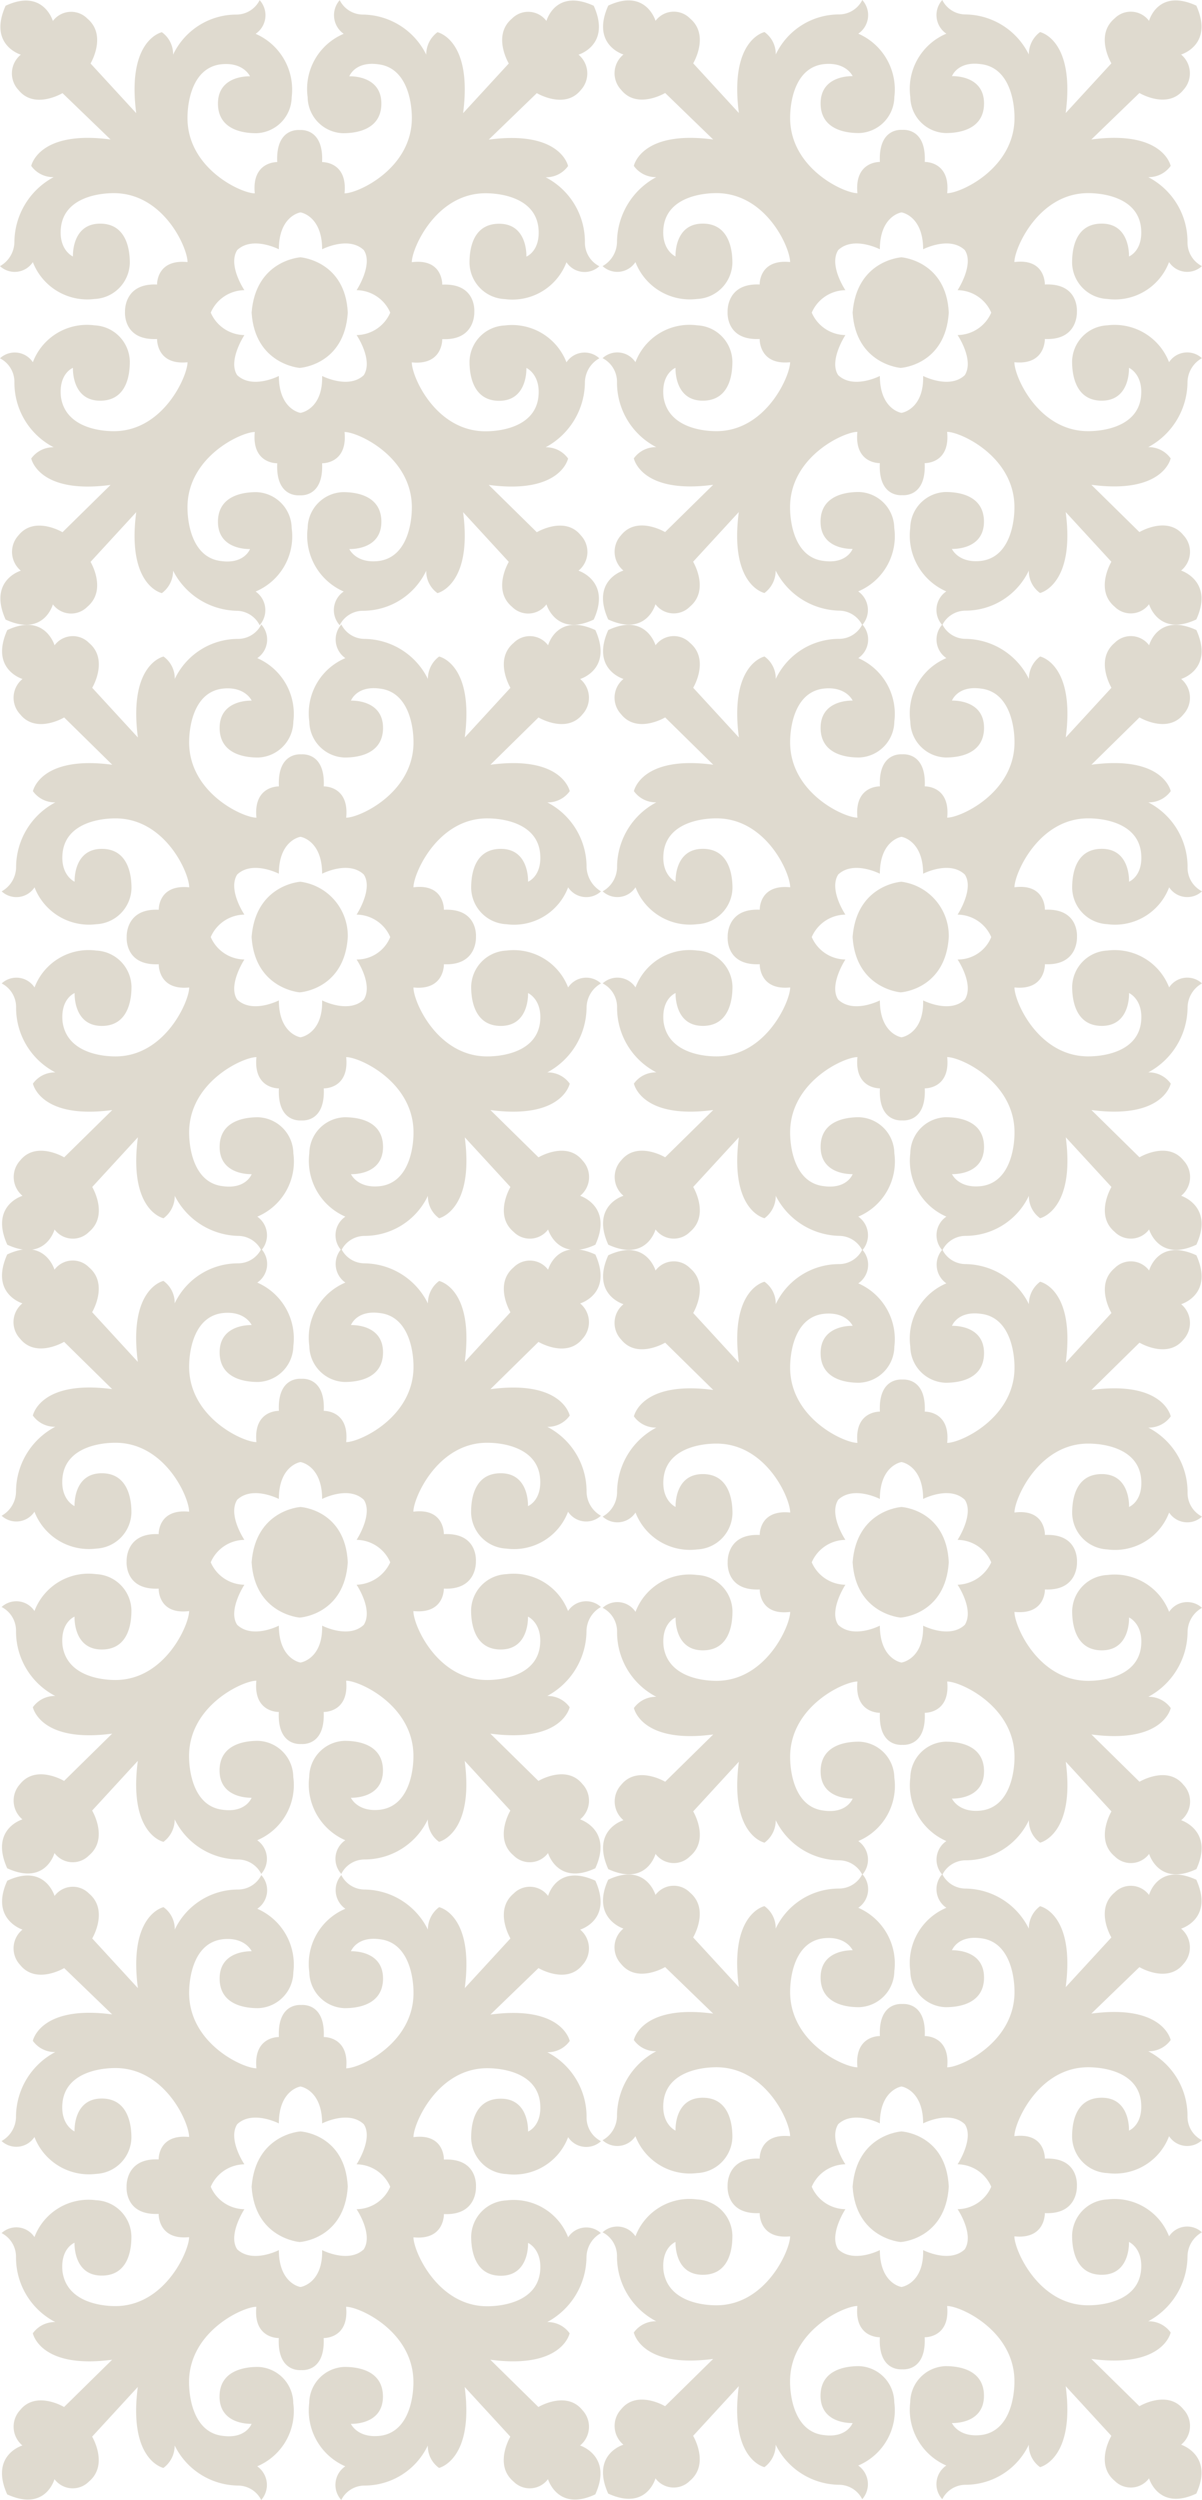 <svg xmlns="http://www.w3.org/2000/svg" width="145.67" height="302.896" viewBox="0 0 145.67 302.896">
  <g id="Group_374" data-name="Group 374" transform="translate(-838.841 -161.302)">
    <g id="pattern" transform="translate(547.5 161.302)">
      <g id="Group_233" data-name="Group 233" transform="translate(0 0)">
        <g id="azulejo_pattern" transform="translate(0)">
          <g id="Group_231" data-name="Group 231" transform="translate(30.494 31.173)">
            <path id="Path_964" data-name="Path 964" d="M462.324,68.7h0c-.1,0-5.438.388-5.924,6.7h0c.388,6.215,5.73,6.7,5.827,6.7h0c.1,0,5.438-.388,5.827-6.7h0C467.762,69.186,462.421,68.7,462.324,68.7Z" transform="translate(-92.225 -68.7)" fill="#dfdacf"/>
            <path id="Path_965" data-name="Path 965" d="M462.324,146.6h0c-.1,0-5.438.388-5.924,6.7h0c.388,6.215,5.73,6.7,5.827,6.7h0c.1,0,5.438-.388,5.827-6.7h0A6.615,6.615,0,0,0,462.324,146.6Z" transform="translate(-92.225 -70.949)" fill="#dfdacf"/>
            <path id="Path_966" data-name="Path 966" d="M462.324,224.6h0c-.1,0-5.438.388-5.924,6.7h0c.388,6.215,5.73,6.7,5.827,6.7h0c.1,0,5.438-.388,5.827-6.7h0C467.762,224.988,462.421,224.6,462.324,224.6Z" transform="translate(-92.225 -73.2)" fill="#dfdacf"/>
            <path id="Path_967" data-name="Path 967" d="M462.324,302.5h0c-.1,0-5.438.388-5.924,6.7h0c.388,6.215,5.73,6.7,5.827,6.7h0c.1,0,5.438-.388,5.827-6.7h0C467.762,302.888,462.421,302.5,462.324,302.5Z" transform="translate(-92.225 -75.449)" fill="#dfdacf"/>
            <path id="Path_970" data-name="Path 970" d="M387.324,68.7h0c-.1,0-5.438.388-5.924,6.7h0c.388,6.215,5.73,6.7,5.827,6.7h0c.1,0,5.438-.388,5.827-6.7h0C392.762,69.186,387.421,68.7,387.324,68.7Z" transform="translate(-90.06 -68.7)" fill="#dfdacf"/>
            <path id="Path_971" data-name="Path 971" d="M387.324,146.6h0c-.1,0-5.438.388-5.924,6.7h0c.388,6.215,5.73,6.7,5.827,6.7h0c.1,0,5.438-.388,5.827-6.7h0A6.615,6.615,0,0,0,387.324,146.6Z" transform="translate(-90.06 -70.949)" fill="#dfdacf"/>
            <path id="Path_972" data-name="Path 972" d="M387.324,224.6h0c-.1,0-5.438.388-5.924,6.7h0c.388,6.215,5.73,6.7,5.827,6.7h0c.1,0,5.438-.388,5.827-6.7h0C392.762,224.988,387.421,224.6,387.324,224.6Z" transform="translate(-90.06 -73.2)" fill="#dfdacf"/>
            <path id="Path_973" data-name="Path 973" d="M387.324,302.5h0c-.1,0-5.438.388-5.924,6.7h0c.388,6.215,5.73,6.7,5.827,6.7h0c.1,0,5.438-.388,5.827-6.7h0C392.762,302.888,387.421,302.5,387.324,302.5Z" transform="translate(-90.06 -75.449)" fill="#dfdacf"/>
          </g>
          <g id="Group_232" data-name="Group 232">
            <path id="Path_1022" data-name="Path 1022" d="M466.862,40.679a7.248,7.248,0,0,0-4.37,7.672,4.425,4.425,0,0,0,4.273,4.37c.971,0,4.661-.1,4.661-3.593s-3.885-3.3-3.885-3.3.68-1.845,3.5-1.457c3.4.388,4.079,4.37,4.079,6.507,0,6.118-6.507,9.129-8.158,9.129.388-3.885-2.719-3.787-2.719-3.787.194-4.176-2.622-3.885-2.719-3.885s-2.913-.291-2.719,3.885c0,0-3.108-.1-2.719,3.787-1.651,0-8.158-3.011-8.158-9.129,0-2.136.68-6.118,4.079-6.507,2.719-.291,3.5,1.457,3.5,1.457s-3.885-.194-3.885,3.3,3.69,3.593,4.662,3.593a4.425,4.425,0,0,0,4.273-4.37,7.372,7.372,0,0,0-4.37-7.672,2.717,2.717,0,0,0,.485-4.079,3.156,3.156,0,0,1-2.816,1.748,8.489,8.489,0,0,0-7.672,4.856,3.261,3.261,0,0,0-1.36-2.719s-4.273.874-3.108,9.808l-5.535-6.021s2.039-3.4-.388-5.438a2.758,2.758,0,0,0-4.176.291s-1.165-3.982-5.73-1.845c-2.136,4.759,1.845,5.924,1.845,5.924a2.928,2.928,0,0,0-.291,4.273c1.942,2.428,5.341.388,5.341.388L438.6,53.5c-8.74-1.165-9.614,3.2-9.614,3.2a3.261,3.261,0,0,0,2.719,1.36,9,9,0,0,0-4.759,7.866,3.4,3.4,0,0,1-1.748,2.913,2.631,2.631,0,0,0,3.982-.486,7.076,7.076,0,0,0,7.478,4.467,4.473,4.473,0,0,0,4.273-4.37c0-.971-.1-4.759-3.593-4.759s-3.3,3.982-3.3,3.982-1.748-.777-1.457-3.5c.388-3.5,4.273-4.176,6.409-4.176,6.021,0,8.935,6.6,8.935,8.352-3.787-.388-3.69,2.719-3.69,2.719-4.079-.194-3.885,3.3-3.885,3.3s-.291,3.5,3.885,3.3c0,0-.1,3.2,3.69,2.816,0,1.651-2.913,8.352-8.935,8.352-2.136,0-5.924-.68-6.409-4.176-.291-2.816,1.457-3.5,1.457-3.5s-.194,3.982,3.3,3.982,3.593-3.69,3.593-4.759a4.473,4.473,0,0,0-4.273-4.37,7.008,7.008,0,0,0-7.478,4.467,2.631,2.631,0,0,0-3.982-.486,3.216,3.216,0,0,1,1.748,2.913,8.806,8.806,0,0,0,4.759,7.866,3.261,3.261,0,0,0-2.719,1.36s.874,4.37,9.614,3.2l-5.827,5.73s-3.4-2.039-5.341.388a2.962,2.962,0,0,0,.291,4.273s-3.982,1.165-1.845,5.924c4.661,2.136,5.73-1.845,5.73-1.845a2.758,2.758,0,0,0,4.176.291c2.428-2.039.388-5.438.388-5.438l5.535-6.021c-1.165,8.934,3.108,9.808,3.108,9.808a3.356,3.356,0,0,0,1.36-2.719,8.871,8.871,0,0,0,7.672,4.856,3.156,3.156,0,0,1,2.816,1.748,2.751,2.751,0,0,0-.485-4.079,7.248,7.248,0,0,0,4.37-7.672,4.425,4.425,0,0,0-4.273-4.37c-.971,0-4.662.1-4.662,3.593s3.885,3.3,3.885,3.3-.68,1.845-3.5,1.457c-3.4-.388-4.079-4.37-4.079-6.507,0-6.118,6.507-9.129,8.158-9.129-.388,3.885,2.719,3.787,2.719,3.787-.194,4.176,2.622,3.885,2.719,3.885s2.913.291,2.719-3.885c0,0,3.108.1,2.719-3.787,1.651,0,8.158,3.01,8.158,9.129,0,2.136-.68,6.118-4.079,6.507-2.719.291-3.5-1.457-3.5-1.457s3.885.194,3.885-3.3-3.69-3.593-4.661-3.593a4.425,4.425,0,0,0-4.273,4.37,7.372,7.372,0,0,0,4.37,7.672,2.717,2.717,0,0,0-.486,4.079,3.156,3.156,0,0,1,2.816-1.748,8.489,8.489,0,0,0,7.672-4.856,3.261,3.261,0,0,0,1.36,2.719s4.273-.971,3.108-9.808l5.536,6.021s-2.039,3.4.388,5.438a2.758,2.758,0,0,0,4.176-.291s1.165,3.982,5.73,1.845c2.136-4.661-1.845-5.924-1.845-5.924a2.928,2.928,0,0,0,.291-4.273c-1.942-2.428-5.341-.388-5.341-.388l-5.827-5.73c8.74,1.165,9.614-3.2,9.614-3.2a3.261,3.261,0,0,0-2.719-1.36,9,9,0,0,0,4.758-7.866,3.4,3.4,0,0,1,1.748-2.913,2.631,2.631,0,0,0-3.982.486,7.076,7.076,0,0,0-7.478-4.467,4.473,4.473,0,0,0-4.273,4.37c0,.971.1,4.759,3.593,4.759s3.3-3.982,3.3-3.982,1.748.777,1.457,3.5c-.388,3.5-4.273,4.176-6.409,4.176-6.021,0-8.934-6.6-8.934-8.352,3.787.388,3.69-2.816,3.69-2.816,4.079.194,3.885-3.3,3.885-3.3s.291-3.5-3.885-3.3c0,0,.1-3.2-3.69-2.719,0-1.651,2.913-8.352,8.934-8.352,2.136,0,6.021.68,6.409,4.176.291,2.816-1.457,3.5-1.457,3.5s.194-3.982-3.3-3.982-3.593,3.69-3.593,4.759a4.473,4.473,0,0,0,4.273,4.37,7.008,7.008,0,0,0,7.478-4.467,2.631,2.631,0,0,0,3.982.486,3.216,3.216,0,0,1-1.748-2.913,8.806,8.806,0,0,0-4.758-7.866,3.261,3.261,0,0,0,2.719-1.36s-.874-4.37-9.614-3.2l5.827-5.633s3.4,2.039,5.341-.388a2.962,2.962,0,0,0-.291-4.273s3.982-1.165,1.845-5.924c-4.661-2.137-5.73,1.845-5.73,1.845a2.758,2.758,0,0,0-4.176-.291c-2.428,2.039-.388,5.438-.388,5.438l-5.536,6.021c1.165-8.934-3.108-9.808-3.108-9.808a3.356,3.356,0,0,0-1.36,2.719,8.675,8.675,0,0,0-7.672-4.856,3.156,3.156,0,0,1-2.816-1.748A2.717,2.717,0,0,0,466.862,40.679Zm1.36,36.515s2.039,3.011.874,4.856c-1.845,1.748-5.05.1-5.05.1.1,3.982-2.525,4.467-2.622,4.467s-2.622-.486-2.622-4.467c0,0-3.2,1.651-5.05-.1-1.165-1.748.874-4.856.874-4.856a4.5,4.5,0,0,1-4.079-2.719,4.5,4.5,0,0,1,4.079-2.719s-2.039-3.011-.874-4.856c1.845-1.748,5.05-.1,5.05-.1,0-3.982,2.525-4.467,2.622-4.467s2.622.486,2.622,4.467c0,0,3.2-1.651,5.05.1,1.165,1.748-.874,4.856-.874,4.856a4.5,4.5,0,0,1,4.079,2.719A4.5,4.5,0,0,1,468.221,77.193Z" transform="translate(-60.831 -36.6)" fill="#dfdacf"/>
            <path id="Path_1023" data-name="Path 1023" d="M466.862,118.579a7.248,7.248,0,0,0-4.37,7.672,4.425,4.425,0,0,0,4.273,4.37c.971,0,4.661-.1,4.661-3.593s-3.885-3.3-3.885-3.3.68-1.845,3.5-1.457c3.4.388,4.079,4.37,4.079,6.507,0,6.118-6.507,9.129-8.158,9.129.388-3.885-2.719-3.787-2.719-3.787.194-4.176-2.622-3.885-2.719-3.885s-2.913-.291-2.719,3.885c0,0-3.108-.1-2.719,3.787-1.651,0-8.158-3.011-8.158-9.129,0-2.136.68-6.118,4.079-6.507,2.719-.291,3.5,1.457,3.5,1.457s-3.885-.194-3.885,3.3,3.69,3.593,4.662,3.593a4.425,4.425,0,0,0,4.273-4.37,7.372,7.372,0,0,0-4.37-7.672,2.717,2.717,0,0,0,.485-4.079,3.156,3.156,0,0,1-2.816,1.748,8.489,8.489,0,0,0-7.672,4.856,3.261,3.261,0,0,0-1.36-2.719s-4.273.874-3.108,9.808l-5.535-6.021s2.039-3.4-.388-5.438a2.758,2.758,0,0,0-4.176.291s-1.165-3.982-5.73-1.845c-2.136,4.759,1.845,5.924,1.845,5.924a2.928,2.928,0,0,0-.291,4.273c1.942,2.428,5.341.388,5.341.388l5.827,5.73c-8.74-1.165-9.614,3.2-9.614,3.2a3.261,3.261,0,0,0,2.719,1.36,8.9,8.9,0,0,0-4.759,7.866,3.4,3.4,0,0,1-1.748,2.913,2.631,2.631,0,0,0,3.982-.486,7.076,7.076,0,0,0,7.478,4.467,4.473,4.473,0,0,0,4.273-4.37c0-.971-.1-4.759-3.593-4.759s-3.3,3.982-3.3,3.982-1.748-.777-1.457-3.5c.388-3.5,4.273-4.176,6.409-4.176,6.021,0,8.935,6.6,8.935,8.352-3.787-.388-3.69,2.719-3.69,2.719-4.079-.194-3.885,3.3-3.885,3.3s-.291,3.5,3.885,3.3c0,0-.1,3.2,3.69,2.816,0,1.651-2.913,8.352-8.935,8.352-2.136,0-5.924-.68-6.409-4.176-.291-2.816,1.457-3.5,1.457-3.5s-.194,3.982,3.3,3.982,3.593-3.787,3.593-4.759a4.473,4.473,0,0,0-4.273-4.37,7.008,7.008,0,0,0-7.478,4.467,2.631,2.631,0,0,0-3.982-.486,3.216,3.216,0,0,1,1.748,2.913,8.806,8.806,0,0,0,4.759,7.866,3.261,3.261,0,0,0-2.719,1.36s.874,4.37,9.614,3.2l-5.827,5.73s-3.4-2.039-5.341.388a2.962,2.962,0,0,0,.291,4.273s-3.982,1.165-1.845,5.924c4.661,2.136,5.73-1.845,5.73-1.845a2.758,2.758,0,0,0,4.176.291c2.428-2.039.388-5.438.388-5.438l5.535-6.021c-1.165,8.934,3.108,9.808,3.108,9.808a3.356,3.356,0,0,0,1.36-2.719,8.871,8.871,0,0,0,7.672,4.856,3.156,3.156,0,0,1,2.816,1.748,2.751,2.751,0,0,0-.485-4.079,7.248,7.248,0,0,0,4.37-7.672,4.425,4.425,0,0,0-4.273-4.37c-.971,0-4.662.1-4.662,3.593s3.885,3.3,3.885,3.3-.68,1.845-3.5,1.457c-3.4-.388-4.079-4.37-4.079-6.507,0-6.118,6.507-9.129,8.158-9.129-.388,3.885,2.719,3.787,2.719,3.787-.194,4.176,2.622,3.885,2.719,3.885s2.913.291,2.719-3.885c0,0,3.108.1,2.719-3.787,1.651,0,8.158,3.011,8.158,9.129,0,2.136-.68,6.118-4.079,6.507-2.719.291-3.5-1.457-3.5-1.457s3.885.194,3.885-3.3-3.69-3.593-4.661-3.593a4.425,4.425,0,0,0-4.273,4.37,7.372,7.372,0,0,0,4.37,7.672,2.717,2.717,0,0,0-.486,4.079,3.156,3.156,0,0,1,2.816-1.748,8.489,8.489,0,0,0,7.672-4.856,3.261,3.261,0,0,0,1.36,2.719s4.273-.971,3.108-9.808l5.536,6.021s-2.039,3.4.388,5.438a2.758,2.758,0,0,0,4.176-.291s1.165,3.982,5.73,1.845c2.136-4.661-1.845-5.924-1.845-5.924a2.928,2.928,0,0,0,.291-4.273c-1.942-2.428-5.341-.388-5.341-.388l-5.827-5.73c8.74,1.165,9.614-3.2,9.614-3.2a3.261,3.261,0,0,0-2.719-1.36,9,9,0,0,0,4.758-7.866,3.4,3.4,0,0,1,1.748-2.913,2.631,2.631,0,0,0-3.982.486,7.076,7.076,0,0,0-7.478-4.467,4.473,4.473,0,0,0-4.273,4.37c0,.971.1,4.759,3.593,4.759s3.3-3.982,3.3-3.982,1.748.777,1.457,3.5c-.388,3.5-4.273,4.176-6.409,4.176-6.021,0-8.934-6.6-8.934-8.352,3.787.388,3.69-2.816,3.69-2.816,4.079.194,3.885-3.3,3.885-3.3s.291-3.5-3.885-3.3c0,0,.1-3.2-3.69-2.719,0-1.651,2.913-8.352,8.934-8.352,2.136,0,6.021.68,6.409,4.176.291,2.816-1.457,3.5-1.457,3.5s.194-3.982-3.3-3.982-3.593,3.69-3.593,4.759a4.473,4.473,0,0,0,4.273,4.37,7.008,7.008,0,0,0,7.478-4.467,2.631,2.631,0,0,0,3.982.486,3.216,3.216,0,0,1-1.748-2.913,8.806,8.806,0,0,0-4.758-7.866,3.261,3.261,0,0,0,2.719-1.36s-.874-4.37-9.614-3.2l5.827-5.73s3.4,2.039,5.341-.388a2.962,2.962,0,0,0-.291-4.273s3.982-1.165,1.845-5.924c-4.661-2.136-5.73,1.845-5.73,1.845a2.758,2.758,0,0,0-4.176-.291c-2.428,2.039-.388,5.438-.388,5.438l-5.536,6.021c1.165-8.934-3.108-9.808-3.108-9.808a3.356,3.356,0,0,0-1.36,2.719,8.675,8.675,0,0,0-7.672-4.856,3.156,3.156,0,0,1-2.816-1.748A2.717,2.717,0,0,0,466.862,118.579Zm1.36,36.515s2.039,3.011.874,4.856c-1.845,1.748-5.05.1-5.05.1.1,3.982-2.525,4.467-2.622,4.467s-2.622-.486-2.622-4.467c0,0-3.2,1.651-5.05-.1-1.165-1.748.874-4.856.874-4.856a4.5,4.5,0,0,1-4.079-2.719,4.5,4.5,0,0,1,4.079-2.719s-2.039-3.011-.874-4.856c1.845-1.748,5.05-.1,5.05-.1,0-3.982,2.525-4.467,2.622-4.467s2.622.486,2.622,4.467c0,0,3.2-1.651,5.05.1,1.165,1.748-.874,4.856-.874,4.856a4.5,4.5,0,0,1,4.079,2.719A4.352,4.352,0,0,1,468.221,155.093Z" transform="translate(-60.831 -38.849)" fill="#dfdacf"/>
            <path id="Path_1024" data-name="Path 1024" d="M466.862,196.579a7.248,7.248,0,0,0-4.37,7.672,4.425,4.425,0,0,0,4.273,4.37c.971,0,4.661-.1,4.661-3.593s-3.885-3.3-3.885-3.3.68-1.845,3.5-1.457c3.4.388,4.079,4.37,4.079,6.507,0,6.118-6.507,9.129-8.158,9.129.388-3.885-2.719-3.787-2.719-3.787.194-4.176-2.622-3.885-2.719-3.885s-2.913-.291-2.719,3.885c0,0-3.108-.1-2.719,3.787-1.651,0-8.158-3.011-8.158-9.129,0-2.137.68-6.118,4.079-6.507,2.719-.291,3.5,1.457,3.5,1.457s-3.885-.194-3.885,3.3,3.69,3.593,4.662,3.593a4.425,4.425,0,0,0,4.273-4.37,7.372,7.372,0,0,0-4.37-7.672,2.717,2.717,0,0,0,.485-4.079,3.156,3.156,0,0,1-2.816,1.748,8.489,8.489,0,0,0-7.672,4.856,3.261,3.261,0,0,0-1.36-2.719s-4.273.874-3.108,9.808l-5.535-6.021s2.039-3.4-.388-5.438a2.758,2.758,0,0,0-4.176.291s-1.165-3.982-5.73-1.845c-2.136,4.759,1.845,5.924,1.845,5.924a2.928,2.928,0,0,0-.291,4.273c1.942,2.428,5.341.388,5.341.388l5.827,5.73c-8.74-1.165-9.614,3.2-9.614,3.2a3.261,3.261,0,0,0,2.719,1.36,8.9,8.9,0,0,0-4.759,7.866,3.4,3.4,0,0,1-1.748,2.913,2.631,2.631,0,0,0,3.982-.486,7.076,7.076,0,0,0,7.478,4.467,4.473,4.473,0,0,0,4.273-4.37c0-.971-.1-4.759-3.593-4.759s-3.3,3.982-3.3,3.982-1.748-.777-1.457-3.5c.388-3.5,4.273-4.176,6.409-4.176,6.021,0,8.935,6.6,8.935,8.352-3.787-.388-3.69,2.719-3.69,2.719-4.079-.194-3.885,3.3-3.885,3.3s-.291,3.5,3.885,3.3c0,0-.1,3.2,3.69,2.719,0,1.651-2.913,8.352-8.935,8.352-2.136,0-5.924-.68-6.409-4.176-.291-2.816,1.457-3.5,1.457-3.5s-.194,3.982,3.3,3.982,3.593-3.69,3.593-4.759a4.473,4.473,0,0,0-4.273-4.37,7.008,7.008,0,0,0-7.478,4.467,2.631,2.631,0,0,0-3.982-.486,3.216,3.216,0,0,1,1.748,2.913,8.806,8.806,0,0,0,4.759,7.866,3.261,3.261,0,0,0-2.719,1.36s.874,4.37,9.614,3.2l-5.827,5.73s-3.4-2.039-5.341.388a2.962,2.962,0,0,0,.291,4.273s-3.982,1.165-1.845,5.924c4.661,2.136,5.73-1.845,5.73-1.845a2.758,2.758,0,0,0,4.176.291c2.428-2.039.388-5.438.388-5.438l5.535-6.021c-1.165,8.934,3.108,9.808,3.108,9.808a3.356,3.356,0,0,0,1.36-2.719,8.675,8.675,0,0,0,7.672,4.856,3.156,3.156,0,0,1,2.816,1.748,2.751,2.751,0,0,0-.485-4.079,7.248,7.248,0,0,0,4.37-7.672,4.425,4.425,0,0,0-4.273-4.37c-.971,0-4.662.1-4.662,3.593s3.885,3.3,3.885,3.3-.68,1.845-3.5,1.457c-3.4-.388-4.079-4.37-4.079-6.507,0-6.118,6.507-9.129,8.158-9.129-.388,3.885,2.719,3.787,2.719,3.787-.194,4.176,2.622,3.885,2.719,3.885s2.913.291,2.719-3.885c0,0,3.108.1,2.719-3.787,1.651,0,8.158,3.011,8.158,9.129,0,2.137-.68,6.118-4.079,6.507-2.719.291-3.5-1.457-3.5-1.457s3.885.194,3.885-3.3-3.69-3.593-4.661-3.593a4.425,4.425,0,0,0-4.273,4.37,7.372,7.372,0,0,0,4.37,7.672,2.717,2.717,0,0,0-.486,4.079,3.156,3.156,0,0,1,2.816-1.748,8.489,8.489,0,0,0,7.672-4.856,3.261,3.261,0,0,0,1.36,2.719s4.273-.971,3.108-9.808l5.536,6.021s-2.039,3.4.388,5.438a2.758,2.758,0,0,0,4.176-.291s1.165,3.982,5.73,1.845c2.136-4.661-1.845-5.924-1.845-5.924a2.928,2.928,0,0,0,.291-4.273c-1.942-2.428-5.341-.388-5.341-.388l-5.827-5.73c8.74,1.165,9.614-3.2,9.614-3.2a3.261,3.261,0,0,0-2.719-1.36,9,9,0,0,0,4.758-7.866,3.4,3.4,0,0,1,1.748-2.913,2.631,2.631,0,0,0-3.982.486,7.076,7.076,0,0,0-7.478-4.467,4.473,4.473,0,0,0-4.273,4.37c0,.971.1,4.759,3.593,4.759s3.3-3.982,3.3-3.982,1.748.777,1.457,3.5c-.388,3.5-4.273,4.176-6.409,4.176-6.021,0-8.934-6.6-8.934-8.352,3.787.388,3.69-2.719,3.69-2.719,4.079.194,3.885-3.3,3.885-3.3s.291-3.5-3.885-3.3c0,0,.1-3.2-3.69-2.719,0-1.651,2.913-8.352,8.934-8.352,2.136,0,6.021.68,6.409,4.176.291,2.816-1.457,3.5-1.457,3.5s.194-3.982-3.3-3.982-3.593,3.69-3.593,4.759a4.473,4.473,0,0,0,4.273,4.37,7.008,7.008,0,0,0,7.478-4.467,2.631,2.631,0,0,0,3.982.486,3.216,3.216,0,0,1-1.748-2.913,8.806,8.806,0,0,0-4.758-7.866,3.261,3.261,0,0,0,2.719-1.36s-.874-4.37-9.614-3.2l5.827-5.73s3.4,2.039,5.341-.388a2.962,2.962,0,0,0-.291-4.273s3.982-1.165,1.845-5.924c-4.661-2.137-5.73,1.845-5.73,1.845a2.758,2.758,0,0,0-4.176-.291c-2.428,2.039-.388,5.438-.388,5.438l-5.536,6.021c1.165-8.934-3.108-9.809-3.108-9.809a3.356,3.356,0,0,0-1.36,2.719,8.675,8.675,0,0,0-7.672-4.856,3.156,3.156,0,0,1-2.816-1.748A2.751,2.751,0,0,0,466.862,196.579Zm1.36,36.515s2.039,3.01.874,4.856c-1.845,1.748-5.05.1-5.05.1.1,3.982-2.525,4.467-2.622,4.467s-2.622-.486-2.622-4.467c0,0-3.2,1.651-5.05-.1-1.165-1.748.874-4.856.874-4.856a4.5,4.5,0,0,1-4.079-2.719,4.5,4.5,0,0,1,4.079-2.719s-2.039-3.011-.874-4.856c1.845-1.748,5.05-.1,5.05-.1,0-3.982,2.525-4.467,2.622-4.467s2.622.486,2.622,4.467c0,0,3.2-1.651,5.05.1,1.165,1.748-.874,4.856-.874,4.856a4.5,4.5,0,0,1,4.079,2.719A4.661,4.661,0,0,1,468.221,233.093Z" transform="translate(-60.831 -41.1)" fill="#dfdacf"/>
            <path id="Path_1025" data-name="Path 1025" d="M466.862,274.479a7.248,7.248,0,0,0-4.37,7.672,4.425,4.425,0,0,0,4.273,4.37c.971,0,4.661-.1,4.661-3.593s-3.885-3.3-3.885-3.3.68-1.845,3.5-1.457c3.4.388,4.079,4.37,4.079,6.507,0,6.118-6.507,9.129-8.158,9.129.388-3.885-2.719-3.787-2.719-3.787.194-4.176-2.622-3.885-2.719-3.885s-2.913-.291-2.719,3.885c0,0-3.108-.1-2.719,3.787-1.651,0-8.158-3.011-8.158-9.129,0-2.137.68-6.118,4.079-6.507,2.719-.291,3.5,1.457,3.5,1.457s-3.885-.194-3.885,3.3,3.69,3.593,4.662,3.593a4.425,4.425,0,0,0,4.273-4.37,7.372,7.372,0,0,0-4.37-7.672,2.717,2.717,0,0,0,.485-4.079,3.156,3.156,0,0,1-2.816,1.748A8.489,8.489,0,0,0,446.177,277a3.261,3.261,0,0,0-1.36-2.719s-4.273.874-3.108,9.808l-5.535-6.021s2.039-3.4-.388-5.438a2.758,2.758,0,0,0-4.176.291s-1.165-3.982-5.73-1.845c-2.136,4.661,1.845,5.924,1.845,5.924a2.928,2.928,0,0,0-.291,4.273c1.942,2.428,5.341.388,5.341.388L438.6,287.3c-8.74-1.165-9.614,3.2-9.614,3.2a3.261,3.261,0,0,0,2.719,1.36,8.9,8.9,0,0,0-4.759,7.866,3.4,3.4,0,0,1-1.748,2.913,2.631,2.631,0,0,0,3.982-.486,7.076,7.076,0,0,0,7.478,4.467,4.473,4.473,0,0,0,4.273-4.37c0-.971-.1-4.758-3.593-4.758s-3.3,3.982-3.3,3.982-1.748-.777-1.457-3.5c.388-3.5,4.273-4.176,6.409-4.176,6.021,0,8.935,6.6,8.935,8.352-3.787-.388-3.69,2.719-3.69,2.719-4.079-.194-3.885,3.3-3.885,3.3s-.291,3.5,3.885,3.3c0,0-.1,3.2,3.69,2.816,0,1.651-2.913,8.352-8.935,8.352-2.136,0-5.924-.68-6.409-4.176-.291-2.816,1.457-3.5,1.457-3.5s-.194,3.982,3.3,3.982,3.593-3.69,3.593-4.759a4.473,4.473,0,0,0-4.273-4.37,7.008,7.008,0,0,0-7.478,4.467,2.631,2.631,0,0,0-3.982-.486,3.216,3.216,0,0,1,1.748,2.913,8.806,8.806,0,0,0,4.759,7.866,3.261,3.261,0,0,0-2.719,1.36s.874,4.37,9.614,3.2l-5.827,5.73s-3.4-2.039-5.341.388a2.962,2.962,0,0,0,.291,4.273s-3.982,1.165-1.845,5.924c4.661,2.137,5.73-1.845,5.73-1.845a2.758,2.758,0,0,0,4.176.291c2.428-2.039.388-5.438.388-5.438l5.535-6.021c-1.165,8.934,3.108,9.809,3.108,9.809a3.356,3.356,0,0,0,1.36-2.719,8.675,8.675,0,0,0,7.672,4.856,3.156,3.156,0,0,1,2.816,1.748,2.752,2.752,0,0,0-.485-4.079,7.248,7.248,0,0,0,4.37-7.672,4.425,4.425,0,0,0-4.273-4.37c-.971,0-4.662.1-4.662,3.593s3.885,3.3,3.885,3.3-.68,1.845-3.5,1.457c-3.4-.388-4.079-4.37-4.079-6.507,0-6.118,6.507-9.129,8.158-9.129-.388,3.885,2.719,3.787,2.719,3.787-.194,4.176,2.622,3.885,2.719,3.885s2.913.291,2.719-3.885c0,0,3.108.1,2.719-3.787,1.651,0,8.158,3.011,8.158,9.129,0,2.137-.68,6.118-4.079,6.507-2.719.291-3.5-1.457-3.5-1.457s3.885.194,3.885-3.3-3.69-3.593-4.661-3.593a4.425,4.425,0,0,0-4.273,4.37,7.372,7.372,0,0,0,4.37,7.672,2.717,2.717,0,0,0-.486,4.079,3.156,3.156,0,0,1,2.816-1.748,8.489,8.489,0,0,0,7.672-4.856,3.261,3.261,0,0,0,1.36,2.719s4.273-.971,3.108-9.809l5.536,6.021s-2.039,3.4.388,5.438a2.758,2.758,0,0,0,4.176-.291s1.165,3.982,5.73,1.845c2.136-4.661-1.845-5.924-1.845-5.924a2.928,2.928,0,0,0,.291-4.273c-1.942-2.428-5.341-.388-5.341-.388l-5.827-5.73c8.74,1.165,9.614-3.2,9.614-3.2a3.261,3.261,0,0,0-2.719-1.36,9,9,0,0,0,4.758-7.866,3.4,3.4,0,0,1,1.748-2.913,2.631,2.631,0,0,0-3.982.486,7.076,7.076,0,0,0-7.478-4.467,4.473,4.473,0,0,0-4.273,4.37c0,.971.1,4.759,3.593,4.759s3.3-3.982,3.3-3.982,1.748.777,1.457,3.5c-.388,3.5-4.273,4.176-6.409,4.176-6.021,0-8.934-6.7-8.934-8.352,3.787.388,3.69-2.816,3.69-2.816,4.079.194,3.885-3.3,3.885-3.3s.291-3.5-3.885-3.3c0,0,.1-3.2-3.69-2.719,0-1.651,2.913-8.352,8.934-8.352,2.136,0,6.021.68,6.409,4.176.291,2.816-1.457,3.5-1.457,3.5s.194-3.982-3.3-3.982-3.593,3.69-3.593,4.758a4.473,4.473,0,0,0,4.273,4.37,7.008,7.008,0,0,0,7.478-4.467,2.631,2.631,0,0,0,3.982.486,3.216,3.216,0,0,1-1.748-2.913,8.806,8.806,0,0,0-4.758-7.866,3.261,3.261,0,0,0,2.719-1.36s-.874-4.37-9.614-3.2l5.827-5.633s3.4,2.039,5.341-.388a2.961,2.961,0,0,0-.291-4.273s3.982-1.165,1.845-5.924c-4.661-2.136-5.73,1.845-5.73,1.845a2.758,2.758,0,0,0-4.176-.291c-2.428,2.039-.388,5.438-.388,5.438l-5.536,6.021c1.165-8.934-3.108-9.808-3.108-9.808a3.356,3.356,0,0,0-1.36,2.719,8.675,8.675,0,0,0-7.672-4.856,3.156,3.156,0,0,1-2.816-1.748A2.717,2.717,0,0,0,466.862,274.479Zm1.36,36.515s2.039,3.011.874,4.856c-1.845,1.748-5.05.1-5.05.1.1,3.982-2.525,4.467-2.622,4.467s-2.622-.486-2.622-4.467c0,0-3.2,1.651-5.05-.1-1.165-1.748.874-4.856.874-4.856a4.5,4.5,0,0,1-4.079-2.719,4.5,4.5,0,0,1,4.079-2.719s-2.039-3.01-.874-4.856c1.845-1.748,5.05-.1,5.05-.1,0-3.982,2.525-4.467,2.622-4.467s2.622.486,2.622,4.467c0,0,3.2-1.651,5.05.1,1.165,1.748-.874,4.856-.874,4.856a4.5,4.5,0,0,1,4.079,2.719A4.5,4.5,0,0,1,468.221,310.993Z" transform="translate(-60.831 -43.349)" fill="#dfdacf"/>
            <path id="Path_1028" data-name="Path 1028" d="M353.982,68.356a7.076,7.076,0,0,0,7.478,4.467,4.473,4.473,0,0,0,4.273-4.37c0-.971-.1-4.759-3.593-4.759s-3.3,3.982-3.3,3.982-1.748-.777-1.457-3.5c.388-3.5,4.273-4.176,6.41-4.176,6.021,0,8.934,6.6,8.934,8.352-3.787-.388-3.69,2.719-3.69,2.719-4.079-.194-3.885,3.3-3.885,3.3s-.291,3.5,3.885,3.3c0,0-.1,3.2,3.69,2.816,0,1.651-2.913,8.352-8.934,8.352-2.137,0-5.924-.68-6.41-4.176-.291-2.816,1.457-3.5,1.457-3.5s-.194,3.982,3.3,3.982,3.593-3.69,3.593-4.759a4.473,4.473,0,0,0-4.273-4.37,7.008,7.008,0,0,0-7.478,4.467A2.631,2.631,0,0,0,350,80.01a3.216,3.216,0,0,1,1.748,2.913,8.806,8.806,0,0,0,4.759,7.866,3.261,3.261,0,0,0-2.719,1.36s.874,4.37,9.614,3.2l-5.827,5.73s-3.4-2.039-5.341.388a2.962,2.962,0,0,0,.291,4.273s-3.982,1.165-1.845,5.924c4.661,2.137,5.73-1.845,5.73-1.845a2.757,2.757,0,0,0,4.176.291c2.428-2.039.389-5.438.389-5.438l5.535-6.021c-1.165,8.934,3.108,9.808,3.108,9.808a3.356,3.356,0,0,0,1.36-2.719,8.871,8.871,0,0,0,7.672,4.856,3.156,3.156,0,0,1,2.816,1.748,2.751,2.751,0,0,0-.486-4.079,7.248,7.248,0,0,0,4.37-7.672,4.425,4.425,0,0,0-4.273-4.37c-.971,0-4.661.1-4.661,3.593s3.885,3.3,3.885,3.3-.68,1.845-3.5,1.457c-3.4-.388-4.079-4.37-4.079-6.507,0-6.118,6.507-9.129,8.157-9.129-.388,3.885,2.719,3.787,2.719,3.787-.194,4.176,2.622,3.885,2.719,3.885s2.913.291,2.719-3.885c0,0,3.108.1,2.719-3.787,1.651,0,8.158,3.011,8.158,9.129,0,2.136-.68,6.118-4.079,6.507-2.719.291-3.5-1.457-3.5-1.457s3.885.194,3.885-3.3-3.69-3.593-4.661-3.593a4.425,4.425,0,0,0-4.273,4.37,7.372,7.372,0,0,0,4.37,7.672,2.717,2.717,0,0,0-.486,4.079,3.156,3.156,0,0,1,2.816-1.748,8.488,8.488,0,0,0,7.672-4.856,3.261,3.261,0,0,0,1.36,2.719s4.273-.971,3.108-9.808l5.535,6.021s-2.039,3.4.388,5.438a2.758,2.758,0,0,0,4.176-.291s1.165,3.982,5.73,1.845c2.137-4.661-1.845-5.924-1.845-5.924a2.928,2.928,0,0,0,.291-4.273c-1.942-2.428-5.341-.388-5.341-.388l-5.827-5.73c8.74,1.165,9.614-3.2,9.614-3.2a3.261,3.261,0,0,0-2.719-1.36,9,9,0,0,0,4.759-7.866,3.4,3.4,0,0,1,1.748-2.913,2.631,2.631,0,0,0-3.982.486,7.076,7.076,0,0,0-7.478-4.467,4.473,4.473,0,0,0-4.273,4.37c0,.971.1,4.759,3.593,4.759s3.3-3.982,3.3-3.982,1.748.777,1.457,3.5c-.388,3.5-4.273,4.176-6.41,4.176-6.021,0-8.934-6.6-8.934-8.352,3.787.388,3.69-2.816,3.69-2.816,4.079.194,3.885-3.3,3.885-3.3s.291-3.5-3.885-3.3c0,0,.1-3.2-3.69-2.719,0-1.651,2.913-8.352,8.934-8.352,2.137,0,6.021.68,6.41,4.176.291,2.816-1.457,3.5-1.457,3.5s.194-3.982-3.3-3.982-3.593,3.69-3.593,4.759a4.473,4.473,0,0,0,4.273,4.37,7.008,7.008,0,0,0,7.478-4.467,2.631,2.631,0,0,0,3.982.486,3.216,3.216,0,0,1-1.748-2.913,8.806,8.806,0,0,0-4.759-7.866,3.261,3.261,0,0,0,2.719-1.36s-.874-4.37-9.614-3.2l5.827-5.633s3.4,2.039,5.341-.388a2.962,2.962,0,0,0-.291-4.273s3.982-1.165,1.845-5.924c-4.661-2.137-5.73,1.845-5.73,1.845a2.758,2.758,0,0,0-4.176-.291c-2.428,2.039-.388,5.438-.388,5.438l-5.535,6.021c1.165-8.934-3.108-9.808-3.108-9.808a3.356,3.356,0,0,0-1.36,2.719,8.675,8.675,0,0,0-7.672-4.856,3.156,3.156,0,0,1-2.816-1.748,2.752,2.752,0,0,0,.486,4.079,7.248,7.248,0,0,0-4.37,7.672,4.425,4.425,0,0,0,4.273,4.37c.971,0,4.661-.1,4.661-3.593s-3.885-3.3-3.885-3.3.68-1.845,3.5-1.457c3.4.388,4.079,4.37,4.079,6.507,0,6.118-6.507,9.129-8.158,9.129.388-3.885-2.719-3.787-2.719-3.787.194-4.176-2.622-3.885-2.719-3.885s-2.913-.291-2.719,3.885c0,0-3.108-.1-2.719,3.787-1.651,0-8.157-3.011-8.157-9.129,0-2.136.68-6.118,4.079-6.507,2.719-.291,3.5,1.457,3.5,1.457s-3.885-.194-3.885,3.3,3.69,3.593,4.661,3.593a4.425,4.425,0,0,0,4.273-4.37,7.372,7.372,0,0,0-4.37-7.672,2.717,2.717,0,0,0,.486-4.079,3.156,3.156,0,0,1-2.816,1.748,8.489,8.489,0,0,0-7.672,4.856,3.261,3.261,0,0,0-1.36-2.719s-4.273.874-3.108,9.808l-5.535-6.021s2.039-3.4-.389-5.438a2.757,2.757,0,0,0-4.176.291s-1.165-3.982-5.73-1.845c-2.137,4.759,1.845,5.924,1.845,5.924a2.928,2.928,0,0,0-.291,4.273c1.942,2.428,5.341.388,5.341.388L363.4,53.5c-8.74-1.165-9.614,3.2-9.614,3.2a3.261,3.261,0,0,0,2.719,1.36,9,9,0,0,0-4.759,7.866A3.4,3.4,0,0,1,350,68.842,2.631,2.631,0,0,0,353.982,68.356Zm25.638,3.4s-2.039-3.011-.874-4.856c1.845-1.748,5.05-.1,5.05-.1,0-3.982,2.525-4.467,2.622-4.467s2.622.486,2.622,4.467c0,0,3.2-1.651,5.05.1,1.165,1.748-.874,4.856-.874,4.856a4.5,4.5,0,0,1,4.079,2.719,4.5,4.5,0,0,1-4.079,2.719s2.039,3.011.874,4.856c-1.845,1.748-5.05.1-5.05.1.1,3.982-2.525,4.467-2.622,4.467s-2.622-.486-2.622-4.467c0,0-3.2,1.651-5.05-.1-1.165-1.748.874-4.856.874-4.856a4.5,4.5,0,0,1-4.079-2.719A4.5,4.5,0,0,1,379.62,71.755Z" transform="translate(-58.66 -36.6)" fill="#dfdacf"/>
            <path id="Path_1029" data-name="Path 1029" d="M421.093,143.925a8.806,8.806,0,0,0-4.759-7.866,3.261,3.261,0,0,0,2.719-1.36s-.874-4.37-9.614-3.2l5.827-5.73s3.4,2.039,5.341-.388a2.962,2.962,0,0,0-.291-4.273s3.982-1.165,1.845-5.924c-4.661-2.136-5.73,1.845-5.73,1.845a2.758,2.758,0,0,0-4.176-.291c-2.428,2.039-.388,5.438-.388,5.438l-5.535,6.021c1.165-8.934-3.108-9.808-3.108-9.808a3.356,3.356,0,0,0-1.36,2.719,8.675,8.675,0,0,0-7.672-4.856,3.156,3.156,0,0,1-2.816-1.748,2.752,2.752,0,0,0,.486,4.079,7.248,7.248,0,0,0-4.37,7.672,4.425,4.425,0,0,0,4.273,4.37c.971,0,4.661-.1,4.661-3.593s-3.885-3.3-3.885-3.3.68-1.845,3.5-1.457c3.4.388,4.079,4.37,4.079,6.507,0,6.118-6.507,9.129-8.158,9.129.388-3.885-2.719-3.787-2.719-3.787.194-4.176-2.622-3.885-2.719-3.885s-2.913-.291-2.719,3.885c0,0-3.108-.1-2.719,3.787-1.651,0-8.157-3.01-8.157-9.129,0-2.137.68-6.118,4.079-6.507,2.719-.291,3.5,1.457,3.5,1.457s-3.884-.194-3.884,3.3,3.69,3.593,4.661,3.593a4.425,4.425,0,0,0,4.273-4.37,7.372,7.372,0,0,0-4.37-7.672,2.717,2.717,0,0,0,.486-4.079,3.156,3.156,0,0,1-2.816,1.748,8.489,8.489,0,0,0-7.672,4.856,3.261,3.261,0,0,0-1.36-2.719s-4.273.874-3.108,9.808l-5.535-6.021s2.039-3.4-.388-5.438a2.758,2.758,0,0,0-4.176.291s-1.165-3.982-5.73-1.845c-2.136,4.759,1.845,5.924,1.845,5.924a2.928,2.928,0,0,0-.291,4.273c1.942,2.428,5.341.388,5.341.388l5.827,5.73c-8.74-1.165-9.614,3.2-9.614,3.2a3.261,3.261,0,0,0,2.719,1.36,8.9,8.9,0,0,0-4.758,7.866,3.4,3.4,0,0,1-1.748,2.913,2.631,2.631,0,0,0,3.982-.486,7.076,7.076,0,0,0,7.478,4.467,4.473,4.473,0,0,0,4.273-4.37c0-.971-.1-4.759-3.593-4.759s-3.3,3.982-3.3,3.982-1.748-.777-1.457-3.5c.388-3.5,4.273-4.176,6.409-4.176,6.021,0,8.934,6.6,8.934,8.352-3.787-.388-3.69,2.719-3.69,2.719-4.079-.194-3.885,3.3-3.885,3.3s-.291,3.5,3.885,3.3c0,0-.1,3.2,3.69,2.816,0,1.651-2.913,8.352-8.934,8.352-2.136,0-5.924-.68-6.409-4.176-.291-2.816,1.457-3.5,1.457-3.5s-.194,3.982,3.3,3.982,3.593-3.787,3.593-4.759a4.473,4.473,0,0,0-4.273-4.37,7.008,7.008,0,0,0-7.478,4.467,2.631,2.631,0,0,0-3.982-.486,3.216,3.216,0,0,1,1.748,2.913,8.806,8.806,0,0,0,4.758,7.866,3.261,3.261,0,0,0-2.719,1.36s.874,4.37,9.614,3.2l-5.827,5.73s-3.4-2.039-5.341.388a2.962,2.962,0,0,0,.291,4.273s-3.982,1.165-1.845,5.924c4.661,2.137,5.73-1.845,5.73-1.845a2.758,2.758,0,0,0,4.176.291c2.428-2.039.388-5.438.388-5.438l5.535-6.021c-1.165,8.934,3.108,9.808,3.108,9.808a3.356,3.356,0,0,0,1.36-2.719,8.871,8.871,0,0,0,7.672,4.856,3.156,3.156,0,0,1,2.816,1.748,2.752,2.752,0,0,0-.486-4.079,7.248,7.248,0,0,0,4.37-7.672,4.425,4.425,0,0,0-4.273-4.37c-.971,0-4.661.1-4.661,3.593s3.884,3.3,3.884,3.3-.68,1.845-3.5,1.457c-3.4-.388-4.079-4.37-4.079-6.507,0-6.118,6.507-9.129,8.157-9.129-.388,3.885,2.719,3.787,2.719,3.787-.194,4.176,2.622,3.885,2.719,3.885s2.913.291,2.719-3.885c0,0,3.108.1,2.719-3.787,1.651,0,8.158,3.01,8.158,9.129,0,2.136-.68,6.118-4.079,6.507-2.719.291-3.5-1.457-3.5-1.457s3.885.194,3.885-3.3-3.69-3.593-4.661-3.593a4.425,4.425,0,0,0-4.273,4.37,7.372,7.372,0,0,0,4.37,7.672,2.717,2.717,0,0,0-.486,4.079,3.156,3.156,0,0,1,2.816-1.748,8.489,8.489,0,0,0,7.672-4.856,3.261,3.261,0,0,0,1.36,2.719s4.273-.971,3.108-9.808l5.535,6.021s-2.039,3.4.388,5.438a2.758,2.758,0,0,0,4.176-.291s1.165,3.982,5.73,1.845c2.136-4.661-1.845-5.924-1.845-5.924a2.928,2.928,0,0,0,.291-4.273c-1.942-2.428-5.341-.388-5.341-.388l-5.827-5.73c8.74,1.165,9.614-3.2,9.614-3.2a3.261,3.261,0,0,0-2.719-1.36,9.005,9.005,0,0,0,4.759-7.866,3.4,3.4,0,0,1,1.748-2.913,2.631,2.631,0,0,0-3.982.486,7.076,7.076,0,0,0-7.478-4.467,4.473,4.473,0,0,0-4.273,4.37c0,.971.1,4.759,3.593,4.759s3.3-3.982,3.3-3.982,1.748.777,1.457,3.5c-.389,3.5-4.273,4.176-6.41,4.176-6.021,0-8.934-6.6-8.934-8.352,3.787.388,3.69-2.816,3.69-2.816,4.079.194,3.885-3.3,3.885-3.3s.291-3.5-3.885-3.3c0,0,.1-3.2-3.69-2.719,0-1.651,2.913-8.352,8.934-8.352,2.136,0,6.021.68,6.41,4.176.291,2.816-1.457,3.5-1.457,3.5s.194-3.982-3.3-3.982-3.593,3.69-3.593,4.759a4.473,4.473,0,0,0,4.273,4.37,7.008,7.008,0,0,0,7.478-4.467,2.631,2.631,0,0,0,3.982.486A3.6,3.6,0,0,1,421.093,143.925Zm-27.872,11.168s2.039,3.01.874,4.856c-1.845,1.748-5.05.1-5.05.1.1,3.982-2.525,4.467-2.622,4.467s-2.622-.486-2.622-4.467c0,0-3.2,1.651-5.05-.1-1.165-1.748.874-4.856.874-4.856a4.5,4.5,0,0,1-4.079-2.719,4.5,4.5,0,0,1,4.079-2.719s-2.039-3.011-.874-4.856c1.845-1.748,5.05-.1,5.05-.1,0-3.982,2.525-4.467,2.622-4.467s2.622.486,2.622,4.467c0,0,3.2-1.651,5.05.1,1.165,1.748-.874,4.856-.874,4.856a4.5,4.5,0,0,1,4.079,2.719A4.352,4.352,0,0,1,393.221,155.093Z" transform="translate(-58.666 -38.849)" fill="#dfdacf"/>
            <path id="Path_1030" data-name="Path 1030" d="M421.093,221.825a8.807,8.807,0,0,0-4.759-7.866,3.261,3.261,0,0,0,2.719-1.36s-.874-4.37-9.614-3.2l5.827-5.73s3.4,2.039,5.341-.388a2.962,2.962,0,0,0-.291-4.273s3.982-1.165,1.845-5.924c-4.661-2.136-5.73,1.845-5.73,1.845a2.758,2.758,0,0,0-4.176-.291c-2.428,2.039-.388,5.438-.388,5.438l-5.535,6.021c1.165-8.934-3.108-9.808-3.108-9.808a3.356,3.356,0,0,0-1.36,2.719,8.675,8.675,0,0,0-7.672-4.856,3.156,3.156,0,0,1-2.816-1.748,2.752,2.752,0,0,0,.486,4.079,7.248,7.248,0,0,0-4.37,7.672,4.425,4.425,0,0,0,4.273,4.37c.971,0,4.661-.1,4.661-3.593s-3.885-3.3-3.885-3.3.68-1.845,3.5-1.457c3.4.388,4.079,4.37,4.079,6.507,0,6.118-6.507,9.129-8.158,9.129.388-3.885-2.719-3.787-2.719-3.787.194-4.176-2.622-3.885-2.719-3.885s-2.913-.291-2.719,3.885c0,0-3.108-.1-2.719,3.787-1.651,0-8.157-3.01-8.157-9.129,0-2.137.68-6.118,4.079-6.507,2.719-.291,3.5,1.457,3.5,1.457s-3.884-.194-3.884,3.3,3.69,3.593,4.661,3.593a4.425,4.425,0,0,0,4.273-4.37,7.372,7.372,0,0,0-4.37-7.672,2.717,2.717,0,0,0,.486-4.079,3.156,3.156,0,0,1-2.816,1.748A8.489,8.489,0,0,0,371.177,199a3.261,3.261,0,0,0-1.36-2.719s-4.273.874-3.108,9.808l-5.535-6.021s2.039-3.4-.388-5.438a2.757,2.757,0,0,0-4.176.291s-1.165-3.982-5.73-1.845c-2.136,4.759,1.845,5.924,1.845,5.924a2.928,2.928,0,0,0-.291,4.273c1.942,2.428,5.341.388,5.341.388l5.827,5.73c-8.74-1.165-9.614,3.2-9.614,3.2a3.261,3.261,0,0,0,2.719,1.36,8.9,8.9,0,0,0-4.758,7.866,3.4,3.4,0,0,1-1.748,2.913,2.631,2.631,0,0,0,3.982-.486,7.076,7.076,0,0,0,7.478,4.467,4.473,4.473,0,0,0,4.273-4.37c0-.971-.1-4.759-3.593-4.759s-3.3,3.982-3.3,3.982-1.748-.777-1.457-3.5c.388-3.5,4.273-4.176,6.409-4.176,6.021,0,8.934,6.6,8.934,8.352-3.787-.388-3.69,2.719-3.69,2.719-4.079-.194-3.885,3.3-3.885,3.3s-.291,3.5,3.885,3.3c0,0-.1,3.2,3.69,2.719,0,1.651-2.913,8.352-8.934,8.352-2.136,0-5.924-.68-6.409-4.176-.291-2.816,1.457-3.5,1.457-3.5s-.194,3.982,3.3,3.982,3.593-3.69,3.593-4.759a4.473,4.473,0,0,0-4.273-4.37,7.008,7.008,0,0,0-7.478,4.467,2.631,2.631,0,0,0-3.982-.486,3.216,3.216,0,0,1,1.748,2.913,8.806,8.806,0,0,0,4.758,7.866,3.261,3.261,0,0,0-2.719,1.36s.874,4.37,9.614,3.2l-5.827,5.73s-3.4-2.039-5.341.388a2.962,2.962,0,0,0,.291,4.273s-3.982,1.165-1.845,5.924c4.661,2.137,5.73-1.845,5.73-1.845a2.758,2.758,0,0,0,4.176.291c2.428-2.039.388-5.438.388-5.438l5.535-6.021c-1.165,8.934,3.108,9.808,3.108,9.808a3.356,3.356,0,0,0,1.36-2.719,8.675,8.675,0,0,0,7.672,4.856,3.156,3.156,0,0,1,2.816,1.748,2.752,2.752,0,0,0-.486-4.079,7.248,7.248,0,0,0,4.37-7.672,4.425,4.425,0,0,0-4.273-4.37c-.971,0-4.661.1-4.661,3.593s3.884,3.3,3.884,3.3-.68,1.845-3.5,1.457c-3.4-.388-4.079-4.37-4.079-6.507,0-6.118,6.507-9.129,8.157-9.129-.388,3.884,2.719,3.787,2.719,3.787-.194,4.176,2.622,3.885,2.719,3.885s2.913.291,2.719-3.885c0,0,3.108.1,2.719-3.787,1.651,0,8.158,3.01,8.158,9.129,0,2.137-.68,6.118-4.079,6.507-2.719.291-3.5-1.457-3.5-1.457s3.885.194,3.885-3.3-3.69-3.593-4.661-3.593a4.425,4.425,0,0,0-4.273,4.37,7.372,7.372,0,0,0,4.37,7.672,2.717,2.717,0,0,0-.486,4.079,3.156,3.156,0,0,1,2.816-1.748,8.489,8.489,0,0,0,7.672-4.856,3.261,3.261,0,0,0,1.36,2.719s4.273-.971,3.108-9.808l5.535,6.021s-2.039,3.4.388,5.438a2.758,2.758,0,0,0,4.176-.291s1.165,3.982,5.73,1.845c2.136-4.661-1.845-5.924-1.845-5.924a2.928,2.928,0,0,0,.291-4.273c-1.942-2.428-5.341-.388-5.341-.388l-5.827-5.73c8.74,1.165,9.614-3.2,9.614-3.2a3.261,3.261,0,0,0-2.719-1.36,9.005,9.005,0,0,0,4.759-7.866,3.4,3.4,0,0,1,1.748-2.913,2.631,2.631,0,0,0-3.982.486,7.076,7.076,0,0,0-7.478-4.467,4.473,4.473,0,0,0-4.273,4.37c0,.971.1,4.759,3.593,4.759s3.3-3.982,3.3-3.982,1.748.777,1.457,3.5c-.389,3.5-4.273,4.176-6.41,4.176-6.021,0-8.934-6.6-8.934-8.352,3.787.388,3.69-2.719,3.69-2.719,4.079.194,3.885-3.3,3.885-3.3s.291-3.5-3.885-3.3c0,0,.1-3.2-3.69-2.719,0-1.651,2.913-8.352,8.934-8.352,2.136,0,6.021.68,6.41,4.176.291,2.816-1.457,3.5-1.457,3.5s.194-3.982-3.3-3.982-3.593,3.69-3.593,4.759a4.473,4.473,0,0,0,4.273,4.37,7.008,7.008,0,0,0,7.478-4.467,2.631,2.631,0,0,0,3.982.486A3.4,3.4,0,0,1,421.093,221.825ZM393.221,233.09s2.039,3.011.874,4.856c-1.845,1.748-5.05.1-5.05.1.1,3.982-2.525,4.467-2.622,4.467s-2.622-.486-2.622-4.467c0,0-3.2,1.651-5.05-.1-1.165-1.748.874-4.856.874-4.856a4.5,4.5,0,0,1-4.079-2.719,4.5,4.5,0,0,1,4.079-2.719s-2.039-3.011-.874-4.856c1.845-1.748,5.05-.1,5.05-.1,0-3.982,2.525-4.467,2.622-4.467s2.622.486,2.622,4.467c0,0,3.2-1.651,5.05.1,1.165,1.748-.874,4.856-.874,4.856a4.5,4.5,0,0,1,4.079,2.719A4.66,4.66,0,0,1,393.221,233.09Z" transform="translate(-58.666 -41.097)" fill="#dfdacf"/>
            <path id="Path_1031" data-name="Path 1031" d="M418.859,314.4a7.076,7.076,0,0,0-7.478-4.467,4.473,4.473,0,0,0-4.273,4.37c0,.971.1,4.759,3.593,4.759s3.3-3.982,3.3-3.982,1.748.777,1.457,3.5c-.389,3.5-4.273,4.176-6.41,4.176-6.021,0-8.934-6.7-8.934-8.352,3.787.388,3.69-2.816,3.69-2.816,4.079.194,3.885-3.3,3.885-3.3s.291-3.5-3.885-3.3c0,0,.1-3.2-3.69-2.719,0-1.651,2.913-8.352,8.934-8.352,2.136,0,6.021.68,6.41,4.176.291,2.816-1.457,3.5-1.457,3.5s.194-3.982-3.3-3.982-3.593,3.69-3.593,4.759a4.473,4.473,0,0,0,4.273,4.37,7.008,7.008,0,0,0,7.478-4.467,2.631,2.631,0,0,0,3.982.486,3.216,3.216,0,0,1-1.748-2.913,8.806,8.806,0,0,0-4.759-7.866,3.261,3.261,0,0,0,2.719-1.36s-.874-4.37-9.614-3.2l5.827-5.633s3.4,2.039,5.341-.388a2.961,2.961,0,0,0-.291-4.273s3.982-1.165,1.845-5.924c-4.661-2.137-5.73,1.845-5.73,1.845a2.758,2.758,0,0,0-4.176-.291c-2.428,2.039-.388,5.438-.388,5.438l-5.535,6.021c1.165-8.934-3.108-9.808-3.108-9.808a3.356,3.356,0,0,0-1.36,2.719,8.675,8.675,0,0,0-7.672-4.856,3.156,3.156,0,0,1-2.816-1.748,2.752,2.752,0,0,0,.486,4.079,7.247,7.247,0,0,0-4.37,7.672,4.425,4.425,0,0,0,4.273,4.37c.971,0,4.661-.1,4.661-3.593s-3.885-3.3-3.885-3.3.68-1.845,3.5-1.457c3.4.388,4.079,4.37,4.079,6.507,0,6.118-6.507,9.129-8.158,9.129.388-3.885-2.719-3.787-2.719-3.787.194-4.176-2.622-3.885-2.719-3.885s-2.913-.291-2.719,3.885c0,0-3.108-.1-2.719,3.787-1.651,0-8.157-3.011-8.157-9.129,0-2.137.68-6.118,4.079-6.507,2.719-.291,3.5,1.457,3.5,1.457s-3.884-.194-3.884,3.3,3.69,3.593,4.661,3.593a4.425,4.425,0,0,0,4.273-4.37,7.372,7.372,0,0,0-4.37-7.672,2.717,2.717,0,0,0,.486-4.079,3.156,3.156,0,0,1-2.816,1.748,8.489,8.489,0,0,0-7.672,4.856,3.261,3.261,0,0,0-1.36-2.719s-4.273.874-3.108,9.808l-5.535-6.021s2.039-3.4-.388-5.438a2.757,2.757,0,0,0-4.176.291s-1.165-3.982-5.73-1.845c-2.136,4.661,1.845,5.924,1.845,5.924a2.928,2.928,0,0,0-.291,4.273c1.942,2.428,5.341.388,5.341.388L363.6,287.4c-8.74-1.165-9.614,3.2-9.614,3.2a3.261,3.261,0,0,0,2.719,1.36,8.9,8.9,0,0,0-4.758,7.866,3.4,3.4,0,0,1-1.748,2.913,2.631,2.631,0,0,0,3.982-.486,7.076,7.076,0,0,0,7.478,4.467,4.473,4.473,0,0,0,4.273-4.37c0-.971-.1-4.759-3.593-4.759s-3.3,3.982-3.3,3.982-1.748-.777-1.457-3.5c.388-3.5,4.273-4.176,6.409-4.176,6.021,0,8.934,6.6,8.934,8.352-3.787-.388-3.69,2.719-3.69,2.719-4.079-.194-3.885,3.3-3.885,3.3s-.291,3.5,3.885,3.3c0,0-.1,3.2,3.69,2.816,0,1.651-2.913,8.352-8.934,8.352-2.136,0-5.924-.68-6.409-4.176-.291-2.816,1.457-3.5,1.457-3.5s-.194,3.982,3.3,3.982,3.593-3.69,3.593-4.759a4.473,4.473,0,0,0-4.273-4.37,7.008,7.008,0,0,0-7.478,4.467,2.631,2.631,0,0,0-3.982-.486,3.216,3.216,0,0,1,1.748,2.913,8.806,8.806,0,0,0,4.758,7.866,3.261,3.261,0,0,0-2.719,1.36s.874,4.37,9.614,3.2l-5.827,5.73s-3.4-2.039-5.341.388a2.961,2.961,0,0,0,.291,4.273s-3.982,1.165-1.845,5.924c4.661,2.137,5.73-1.845,5.73-1.845a2.758,2.758,0,0,0,4.176.291c2.428-2.039.388-5.438.388-5.438l5.535-6.021c-1.165,8.934,3.108,9.808,3.108,9.808a3.356,3.356,0,0,0,1.36-2.719,8.675,8.675,0,0,0,7.672,4.856,3.156,3.156,0,0,1,2.816,1.748,2.752,2.752,0,0,0-.486-4.079,7.248,7.248,0,0,0,4.37-7.672,4.425,4.425,0,0,0-4.273-4.37c-.971,0-4.661.1-4.661,3.593s3.884,3.3,3.884,3.3-.68,1.845-3.5,1.457c-3.4-.388-4.079-4.37-4.079-6.507,0-6.118,6.507-9.129,8.157-9.129-.388,3.885,2.719,3.787,2.719,3.787-.194,4.176,2.622,3.884,2.719,3.884s2.913.291,2.719-3.884c0,0,3.108.1,2.719-3.787,1.651,0,8.158,3.01,8.158,9.129,0,2.137-.68,6.118-4.079,6.507-2.719.291-3.5-1.457-3.5-1.457s3.885.194,3.885-3.3-3.69-3.593-4.661-3.593a4.425,4.425,0,0,0-4.273,4.37,7.372,7.372,0,0,0,4.37,7.672,2.717,2.717,0,0,0-.486,4.079,3.156,3.156,0,0,1,2.816-1.748,8.489,8.489,0,0,0,7.672-4.856,3.261,3.261,0,0,0,1.36,2.719s4.273-.971,3.108-9.808l5.535,6.021s-2.039,3.4.388,5.438a2.758,2.758,0,0,0,4.176-.291s1.165,3.982,5.73,1.845c2.136-4.661-1.845-5.924-1.845-5.924a2.928,2.928,0,0,0,.291-4.273c-1.942-2.428-5.341-.388-5.341-.388l-5.827-5.73c8.74,1.165,9.614-3.2,9.614-3.2a3.261,3.261,0,0,0-2.719-1.36,9.005,9.005,0,0,0,4.759-7.866,3.4,3.4,0,0,1,1.748-2.913A2.631,2.631,0,0,0,418.859,314.4ZM393.221,311s2.039,3.01.874,4.856c-1.845,1.748-5.05.1-5.05.1.1,3.982-2.525,4.467-2.622,4.467s-2.622-.486-2.622-4.467c0,0-3.2,1.651-5.05-.1-1.165-1.748.874-4.856.874-4.856a4.5,4.5,0,0,1-4.079-2.719,4.5,4.5,0,0,1,4.079-2.719s-2.039-3.011-.874-4.856c1.845-1.748,5.05-.1,5.05-.1,0-3.982,2.525-4.467,2.622-4.467s2.622.486,2.622,4.467c0,0,3.2-1.651,5.05.1,1.165,1.748-.874,4.856-.874,4.856a4.5,4.5,0,0,1,4.079,2.719A4.5,4.5,0,0,1,393.221,311Z" transform="translate(-58.666 -43.352)" fill="#dfdacf"/>
          </g>
        </g>
      </g>
    </g>
  </g>
</svg>

